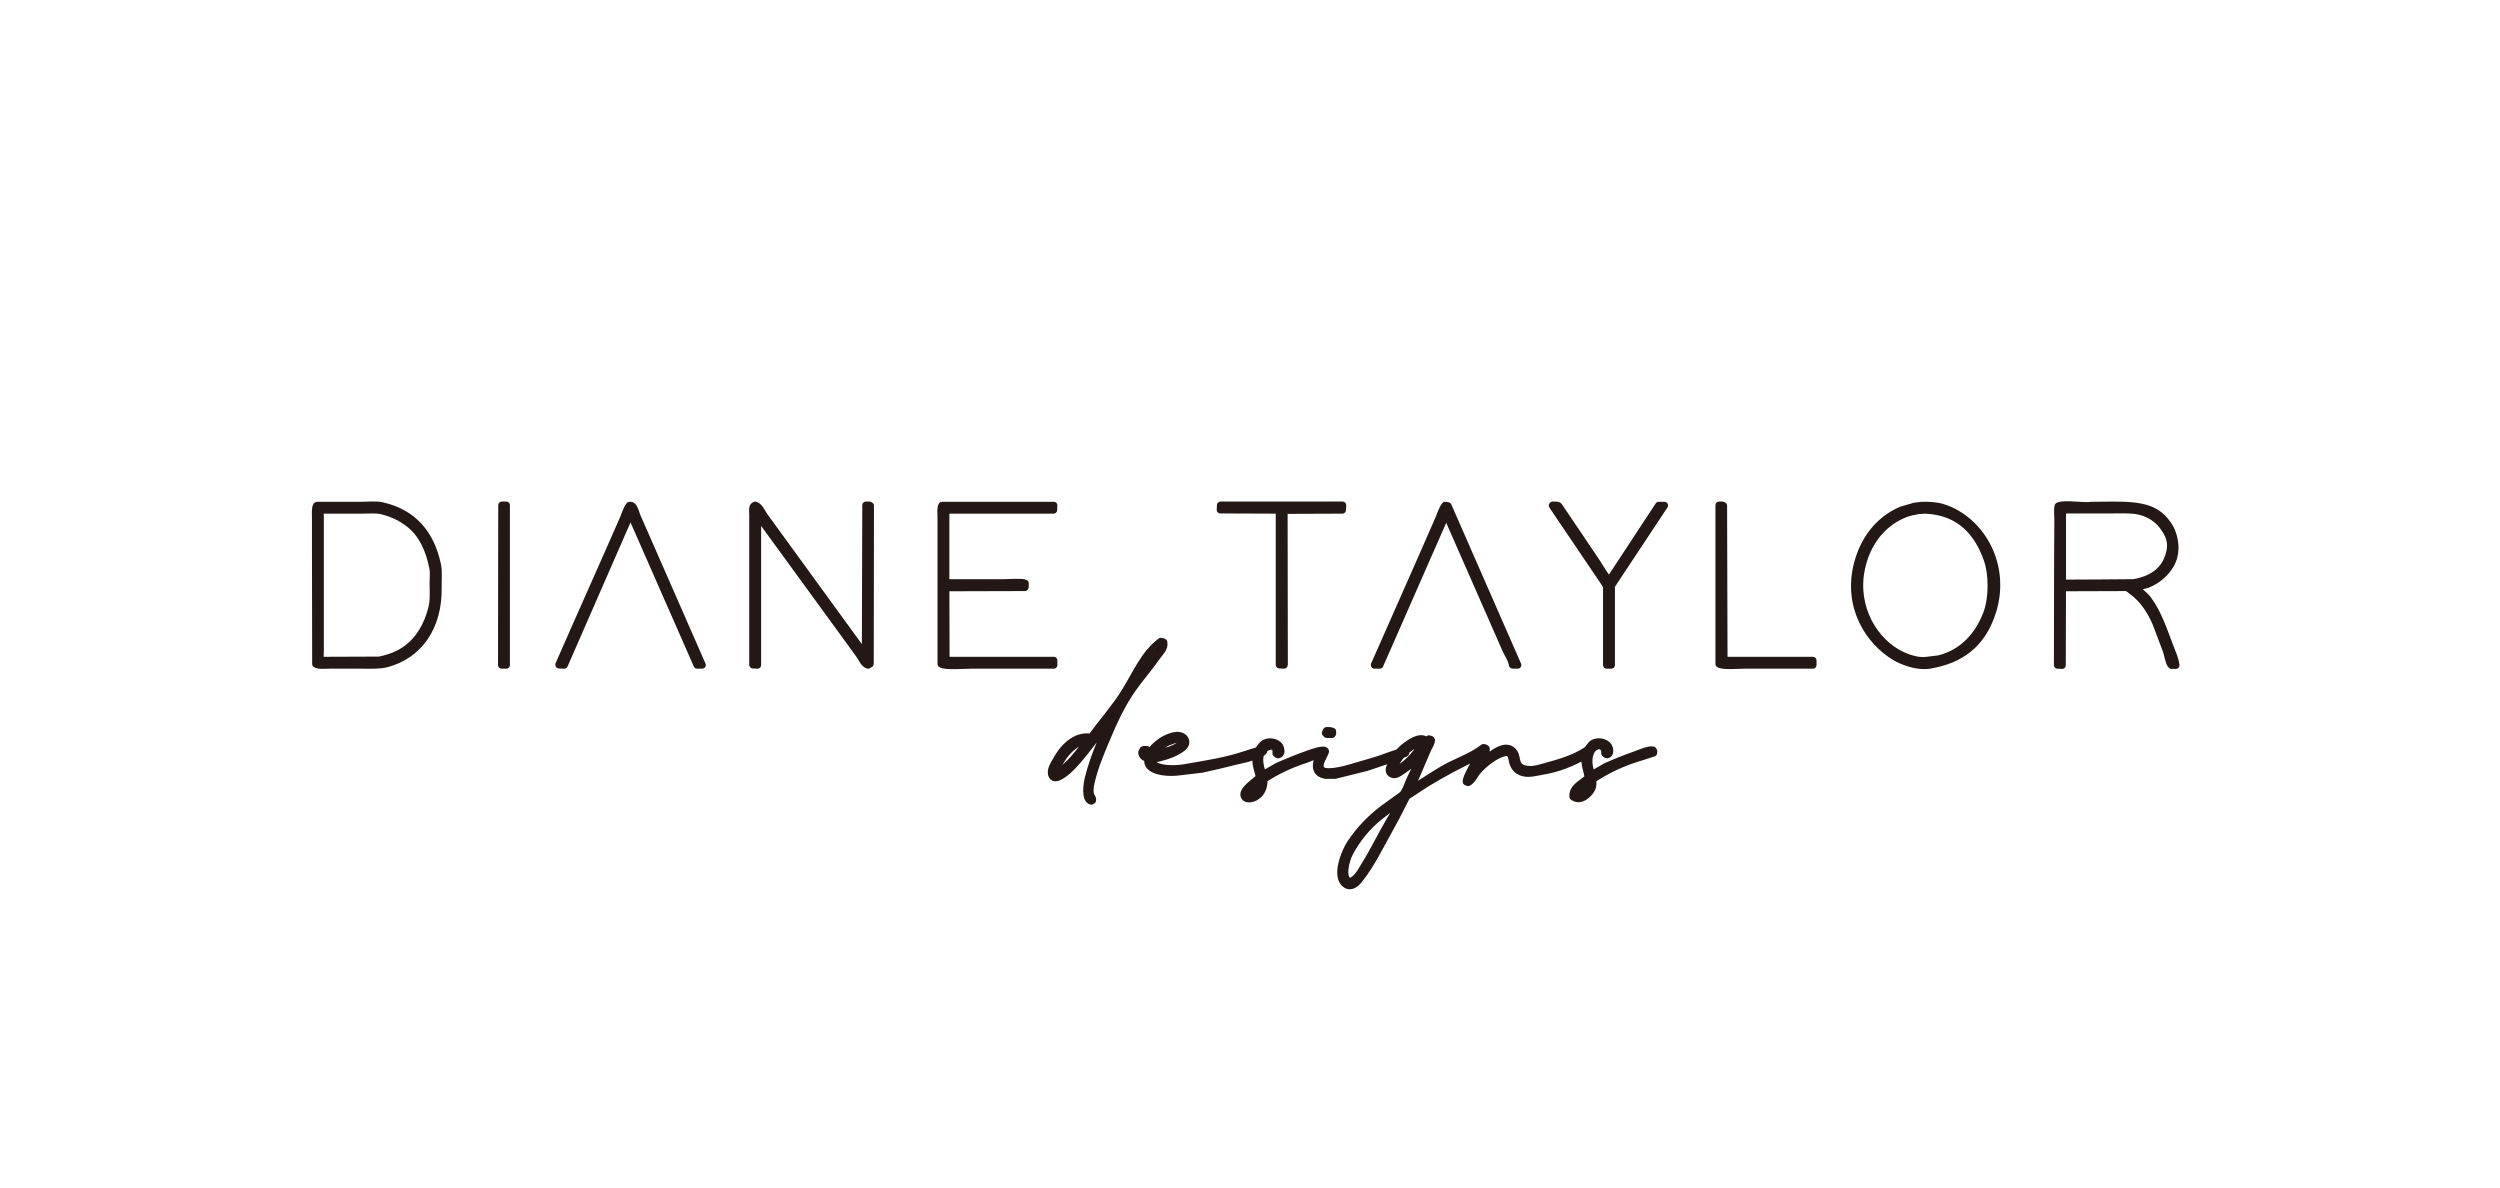 <?xml version="1.0" encoding="UTF-8"?>
<svg xmlns="http://www.w3.org/2000/svg" id="_レイヤー_2" width="284" height="135" viewBox="0 0 284 135">
  <defs>
    <style>.cls-1{fill:none;}.cls-2{fill-rule:evenodd;stroke:#231815;stroke-linecap:round;stroke-linejoin:round;stroke-width:.828px;}</style>
  </defs>
  <g id="text">
    <rect class="cls-1" width="284" height="135"></rect>
    <path class="cls-2" d="M56.989,75.549h.522v-18.157h-.497c-.008,6.052-.017,12.105-.025,18.157Z"></path>
    <path class="cls-2" d="M98.369,57.392c-.017,5.671-.033,11.343-.05,17.014h-.025c-3.047-4.189-6.094-8.379-9.14-12.568-.77-1.06-1.54-2.12-2.31-3.179-.261-.366-.578-1.13-1.043-1.267-.05.025-.099.05-.149.075-.21.158-.124.788-.124,1.143v16.915c.174.008.348.017.522.025v-17.039h.025c3.088,4.239,6.177,8.478,9.265,12.717.77,1.06,1.54,2.12,2.31,3.179.234.321.526,1.061.969,1.143.075-.05.149-.099.224-.149.008-5.985.017-11.973.025-17.958-.08-.077-.338-.059-.497-.05Z"></path>
    <path class="cls-2" d="M119.705,75.027h-12.245c-.008-2.757-.017-5.514-.025-8.271,2.997-.008,5.995-.017,8.991-.025.008-.017.017-.033.025-.05v-.422c-.245-.172-1.961-.05-2.409-.05h-6.607v-8.271h12.245c.008-.174.017-.348.025-.522h-12.692c-.18.274-.099.928-.099,1.416v16.592c.458.313,2.717.124,3.502.124h9.29v-.522Z"></path>
    <path class="cls-2" d="M145.338,75.524c.174.008.348.017.522.025.008-.017.017-.033.025-.05-.008-5.845-.017-11.691-.025-17.536,2.21-.008,4.421-.017,6.632-.025.008-.182.017-.364.025-.546h-13.86c-.008.174-.017.348-.025.522,2.235.008,4.471.017,6.706.025v17.585Z"></path>
    <path class="cls-2" d="M182.819,65.961c-.252-.107-1.261-1.817-1.49-2.161-1.424-2.111-2.848-4.223-4.272-6.334-.145-.088-.421-.083-.671-.075l-.025.025v.025c2.053,3.038,4.107,6.077,6.16,9.116v8.991h.522v-9.016c2.012-3.038,4.024-6.077,6.036-9.116h-.646c-1.871,2.848-3.742,5.697-5.613,8.544Z"></path>
    <path class="cls-2" d="M195.785,57.442c-.08-.077-.338-.059-.497-.05v18.033c.415.283,2.228.124,2.931.124h7.725v-.522h-10.109c-.017-5.861-.033-11.724-.05-17.585Z"></path>
    <path class="cls-2" d="M246.554,73.612c-.773-1.999-1.372-3.913-2.534-5.489-.392-.532-.955-.883-1.391-1.366-.017-.008-.033-.017-.05-.025.447-.116.894-.232,1.341-.348,1.154-.456,2.065-1.241,2.658-2.26.761-1.309.562-3.103-.149-4.272-1.255-2.065-2.999-2.459-6.309-2.459-.836.008-1.673.017-2.509.025-.996.148-3.048-.265-3.8.074-.13.539.011,1.337-.025,1.913-.008,1.358-.017,2.716-.025,4.073-.008,4.023-.016,8.048-.025,12.071.174.008.348.017.522.025.008-2.939.017-5.879.025-8.818,2.459-.008,4.918-.017,7.377-.025.174.132.348.265.522.397,1.229.883,2.092,2.162,2.732,3.626.397,1.051.795,2.103,1.192,3.154.14.396.306,1.441.571,1.664h.497c-.076-.672-.394-1.374-.621-1.962ZM239.202,66.235c-1.639.008-3.279.017-4.918.025v-8.346h5.539c1.196,0,2.488-.069,3.428.199,1.014.289,1.869.867,2.434,1.614.45.596,1.066,1.518.869,2.707-.374,2.256-1.931,3.386-4.173,3.775-1.06.008-2.12.017-3.179.025Z"></path>
    <path class="cls-2" d="M49.686,64.173c-.756-3.567-2.76-5.905-6.284-6.706-.687-.156-1.615-.05-2.384-.05h-4.992c-.017.008-.033.017-.05.025-.195.296-.124.958-.124,1.441v3.428c.008,4.371.017,8.743.025,13.115.302.21,1.042.124,1.54.124h3.775c.945,0,1.927.046,2.683-.149,3.637-.936,5.986-4.108,5.887-8.743-.018-.845.087-1.722-.074-2.484ZM49.215,66.582c.035.822.044,1.704-.124,2.409-.496,2.076-1.516,3.761-3.03,4.819-.838.586-1.787.948-2.981,1.192-2.219.008-4.438.017-6.657.025-.113-.253-.05-.777-.05-1.118v-14.953c0-.316-.054-.787.05-1.018h4.645c.761-0,1.66-.087,2.31.074,1.321.329,2.276.819,3.179,1.54,1.405,1.122,2.234,2.885,2.633,5.017.117.625-.003,1.36.025,2.012Z"></path>
    <path class="cls-2" d="M72.389,58.734c-.157-.36-.294-1.044-.596-1.267-.063-.05-.147-.055-.273-.05-.328.39-.482.994-.695,1.49-.422.96-.845,1.921-1.267,2.881-1.474,3.328-2.948,6.657-4.421,9.985-.546,1.242-1.093,2.484-1.639,3.726v.025c.199.008.397.017.596.025,2.5-5.72,5.001-11.443,7.501-17.163.016-.008.033-.017.05-.025,2.517,5.729,5.034,11.459,7.551,17.188h.571c-1.978-4.512-3.958-9.025-5.936-13.537-.48-1.093-.96-2.186-1.441-3.279Z"></path>
    <path class="cls-2" d="M164.29,58.361c1.796,4.09,3.593,8.18,5.39,12.27.472,1.076.944,2.153,1.416,3.229.223.481.663,1.095.72,1.664.017.008.033.017.05.025h.546c-2.641-6.027-5.282-12.055-7.923-18.082-.108-.017-.215-.033-.323-.05-.33.414-.499,1.026-.72,1.54-.613,1.399-1.225,2.799-1.838,4.198-1.821,4.123-3.643,8.247-5.464,12.369v.025h.596c2.517-5.729,5.034-11.459,7.551-17.188Z"></path>
    <path class="cls-2" d="M220.697,57.665c-.684-.214-1.476-.262-2.36-.248-.282.033-.563.066-.845.099-.505.149-1.01.298-1.515.447-2.483,1.067-4.2,3.23-4.943,6.036-1.319,4.983,1.372,8.944,4.297,10.656.792.463,2.463,1.131,3.875.894,3.624-.608,5.779-2.428,6.93-5.464,2.141-5.65-1.074-11.053-5.44-12.419ZM225.69,69.737c-.96,2.475-2.672,4.405-5.39,5.117-.48.058-.96.116-1.441.174-1.251.183-2.785-.535-3.502-.969-2.756-1.667-5.049-5.634-3.726-10.208.742-2.566,2.416-4.555,4.794-5.489.451-.177.977-.279,1.49-.373.257-.017.513-.033.77-.05,3.937.158,5.965,2.519,7.054,5.539.637,1.766.623,4.525-.05,6.259Z"></path>
    <path class="cls-2" d="M132.199,72.966c-.098-.059-.157-.095-.323-.099-1.884,1.393-2.838,3.738-4.098,5.762-1.13,1.815-2.582,3.43-3.825,5.141-1.907-.365-3.352,1.439-3.974,2.633-.172.33-.766,1.134-.447,1.714.363.759,1.836-.619,2.086-.869,1.197-1.198,2.192-2.591,3.229-3.949.426-.558,1.054-1.088,1.341-1.764.025-.017.05-.033.074-.05.008.017.017.033.025.05-.992,2.137-2.005,4.359-2.633,6.83-.173.681-.435,2.457.323,2.633.041-.025.083-.05.124-.075.05-.307-.149-.377-.224-.621-.102-.336-.058-.878.025-1.267.377-1.774,1.06-3.356,1.689-4.868.906-2.18,1.839-4.204,3.105-5.986.867-1.221,1.869-2.349,2.732-3.602.282-.409.922-.969.77-1.614ZM122.884,85.087c-.581.74-1.174,1.479-1.888,2.086-.295.252-.583.677-1.043.745-.153-.494.273-1.051.472-1.391.493-.844,1.136-1.581,1.962-2.086.232-.099.464-.199.695-.298h.522c-.108.381-.497.659-.72.944ZM129.914,75.971c-.033.025-.066.05-.099.075.239-.756,1.02-1.238,1.341-1.913.091.141-1.109,1.528-1.242,1.838Z"></path>
    <path class="cls-2" d="M150.678,83.025c-.033.083-.066.166-.099.248.05.05.099.099.149.149h.596c.017-.033.033-.066.05-.099v-.224c-.161-.089-.374-.109-.646-.099-.017.008-.033.017-.05.025Z"></path>
    <path class="cls-2" d="M187.762,85.211c-.36-.127-1.593.401-1.937.522-1.202.42-2.276.854-3.378,1.341-.513.298-1.027.596-1.54.894-.017.017-.033.033-.05.05-.527-.924-.535-2.567.273-3.13.661-.46,1.246-.016,1.192.695.05.041.099.083.149.124.085.041.165.024.224-.025.254-.146.171-.667.025-.894-.26-.404-1.013-.668-1.639-.397-.435.188-.522.639-.869.869-1.409.935-3.1,1.407-4.943,1.913-.483.132-1.217.341-1.888.224-1.594-.279-.758-1.573-1.689-2.211-1.117-.766-2.837,1.139-3.502,1.441-.074.075-.149.149-.224.224.074-.502.996-1.265.845-1.813-.098-.062-.127-.096-.298-.099-1.317,1.044-3.133,1.614-4.62,2.484-1.251.732-2.446,1.591-3.701,2.26h-.025c.097-.498.439-.969.646-1.391.447-1.043.894-2.087,1.341-3.13.137-.335.423-.664.447-1.068-.008-.017-.017-.033-.025-.05-.089-.063-.09-.09-.248-.099-.066.066-.133.132-.199.199-.174-.054-.303-.159-.522-.199-.758-.138-1.756.685-2.161.994-.199.19-.398.381-.596.571-.364.124-.729.248-1.093.373-1.335.526-2.751.865-4.222,1.316-.643.197-2.771.784-3.353.298-.719-.6.503-1.986.373-2.186-.176-.286-1.565.218-1.863.323-1.257.444-2.437.924-3.602,1.441-.513.298-1.027.596-1.54.894-.017.017-.033.033-.05.05-.268-.481-.561-1.638-.323-2.31.067-.189.277-.216.373-.397-.017-.05-.033-.099-.05-.149.538-.477,1.565-.759,1.465.422.05.041.099.083.149.124.085.041.165.024.224-.025.262-.149.171-.667.025-.894-.264-.41-.991-.653-1.615-.397-.485.199-.654.78-.894.894-.447.141-.894.282-1.341.422-2.133.732-4.451,1.086-6.93,1.515-1.294.224-3.844.222-3.825-1.018.257-.025.513-.05.77-.075,1.057-.255,2.071-.609,2.807-1.192.687-.544.33-1.368-.596-1.391-.133.017-.265.033-.397.05-.475.117-.972.325-1.341.571-.397.265-.877.668-1.167,1.043-.127.164-.165.36-.348.472-.1-.014-.093-.016-.149-.05.087-.109.128-.13.124-.348-.008-.017-.017-.033-.025-.05-.16-.099-.36-.116-.571-.05-.05.091-.099.182-.149.273.022.442.305.575.646.695.043.241.023.517.124.695.48.848,2.315,1.021,3.701.795.778-.091,1.557-.182,2.335-.273,1.315-.286,2.595-.583,3.8-.894.785-.203,1.72-.328,2.36-.72h.025l.025.025c-.188,1.013.213,1.758.348,2.533-.316.373-2.083,1.446-1.714,2.161.193.416.876.263,1.217.075.664-.366,1.028-1.025.993-2.037,1.417-.921,2.942-1.662,4.719-2.235.484-.156.98-.456,1.565-.497-.427,1.025-.586,2.066.745,2.285h1.043c1.2-.298,2.401-.596,3.602-.894,1.051-.356,2.103-.712,3.154-1.068-.127.38-1.062,1.51-.248,1.838.392.17.806-.166,1.043-.323.692-.457,1.882-1.317,2.235-2.062.025-.017.05-.033.075-.05h.025c-.176.935-.986,2.197-1.366,3.08-.241.559-.451,1.29-.845,1.714-.745.538-1.49,1.076-2.235,1.614-1.418,1.089-2.675,2.392-3.676,3.9-.577.869-1.865,3.838-.447,4.694.525.317,1.102-.177,1.341-.472.844-1.043,1.545-2.196,2.211-3.428.687-1.258,1.374-2.517,2.062-3.775.406-.795.811-1.59,1.217-2.384.207-.132.414-.265.621-.397.532-.339,1.031-.702,1.59-1.043,1.887-1.153,3.873-2.221,5.961-3.179.008.008.017.017.025.025-.259.471-1.499,2.482-1.416,2.956.066.025.132.05.199.075.403-.172.726-.861.993-1.192.642-.798,2.046-1.977,3.204-2.211.811-.164.757.81.944,1.292.206.53.547.832,1.118.994.694.197,1.62-.085,2.186-.174,1.767-.277,3.456-.973,4.819-1.763h.025c-.093,1.05.247,1.696.373,2.484-.538.64-1.83,1.037-1.739,2.186.822.639,1.828-.286,2.136-.944.137-.291.111-.666.099-1.043,1.318-.854,2.82-1.631,4.421-2.186.828-.265,1.656-.53,2.484-.795.024-.11.03-.192-.025-.273-.016-.017-.033-.033-.05-.05ZM132.546,84.342c.331-.124.662-.248.994-.373.19.017.381.033.571.05.05.041.099.083.149.124-.075.931-2.267,1.332-3.13,1.54-.017-.008-.033-.017-.05-.025-.008-.017-.017-.033-.025-.05.482-.453.896-.917,1.49-1.267ZM141.786,90.278c-.05-.045-.018.001-.05-.075.318-.623.927-.86,1.341-1.366.418.273-.78,1.642-1.292,1.441ZM161.011,85.36c-.629.818-1.518,1.748-2.534,2.161h-.149c-.059-.507.648-1.605.969-1.813.127-.083.279-.062.373-.174.078-.094-.036-.138.025-.248.199-.149.397-.298.596-.447.357-.217.728-.291,1.143-.472.066.008.133.017.199.025.025.025.05.05.074.075-.089.395-.478.611-.695.894ZM157.782,93.408c-.934,1.598-1.719,3.259-2.683,4.794-.46.732-.885,1.705-1.788,1.987-1.012-.43-.395-2.527-.05-3.204.848-1.663,2.076-3.135,3.477-4.247.728-.563,1.457-1.126,2.186-1.689h.05c-.153.705-.833,1.745-1.192,2.36ZM179.143,90.278c-.05-.045-.018.001-.05-.075.314-.627.927-.86,1.341-1.366.397.31-.792,1.63-1.292,1.441Z"></path>
  </g>
</svg>
